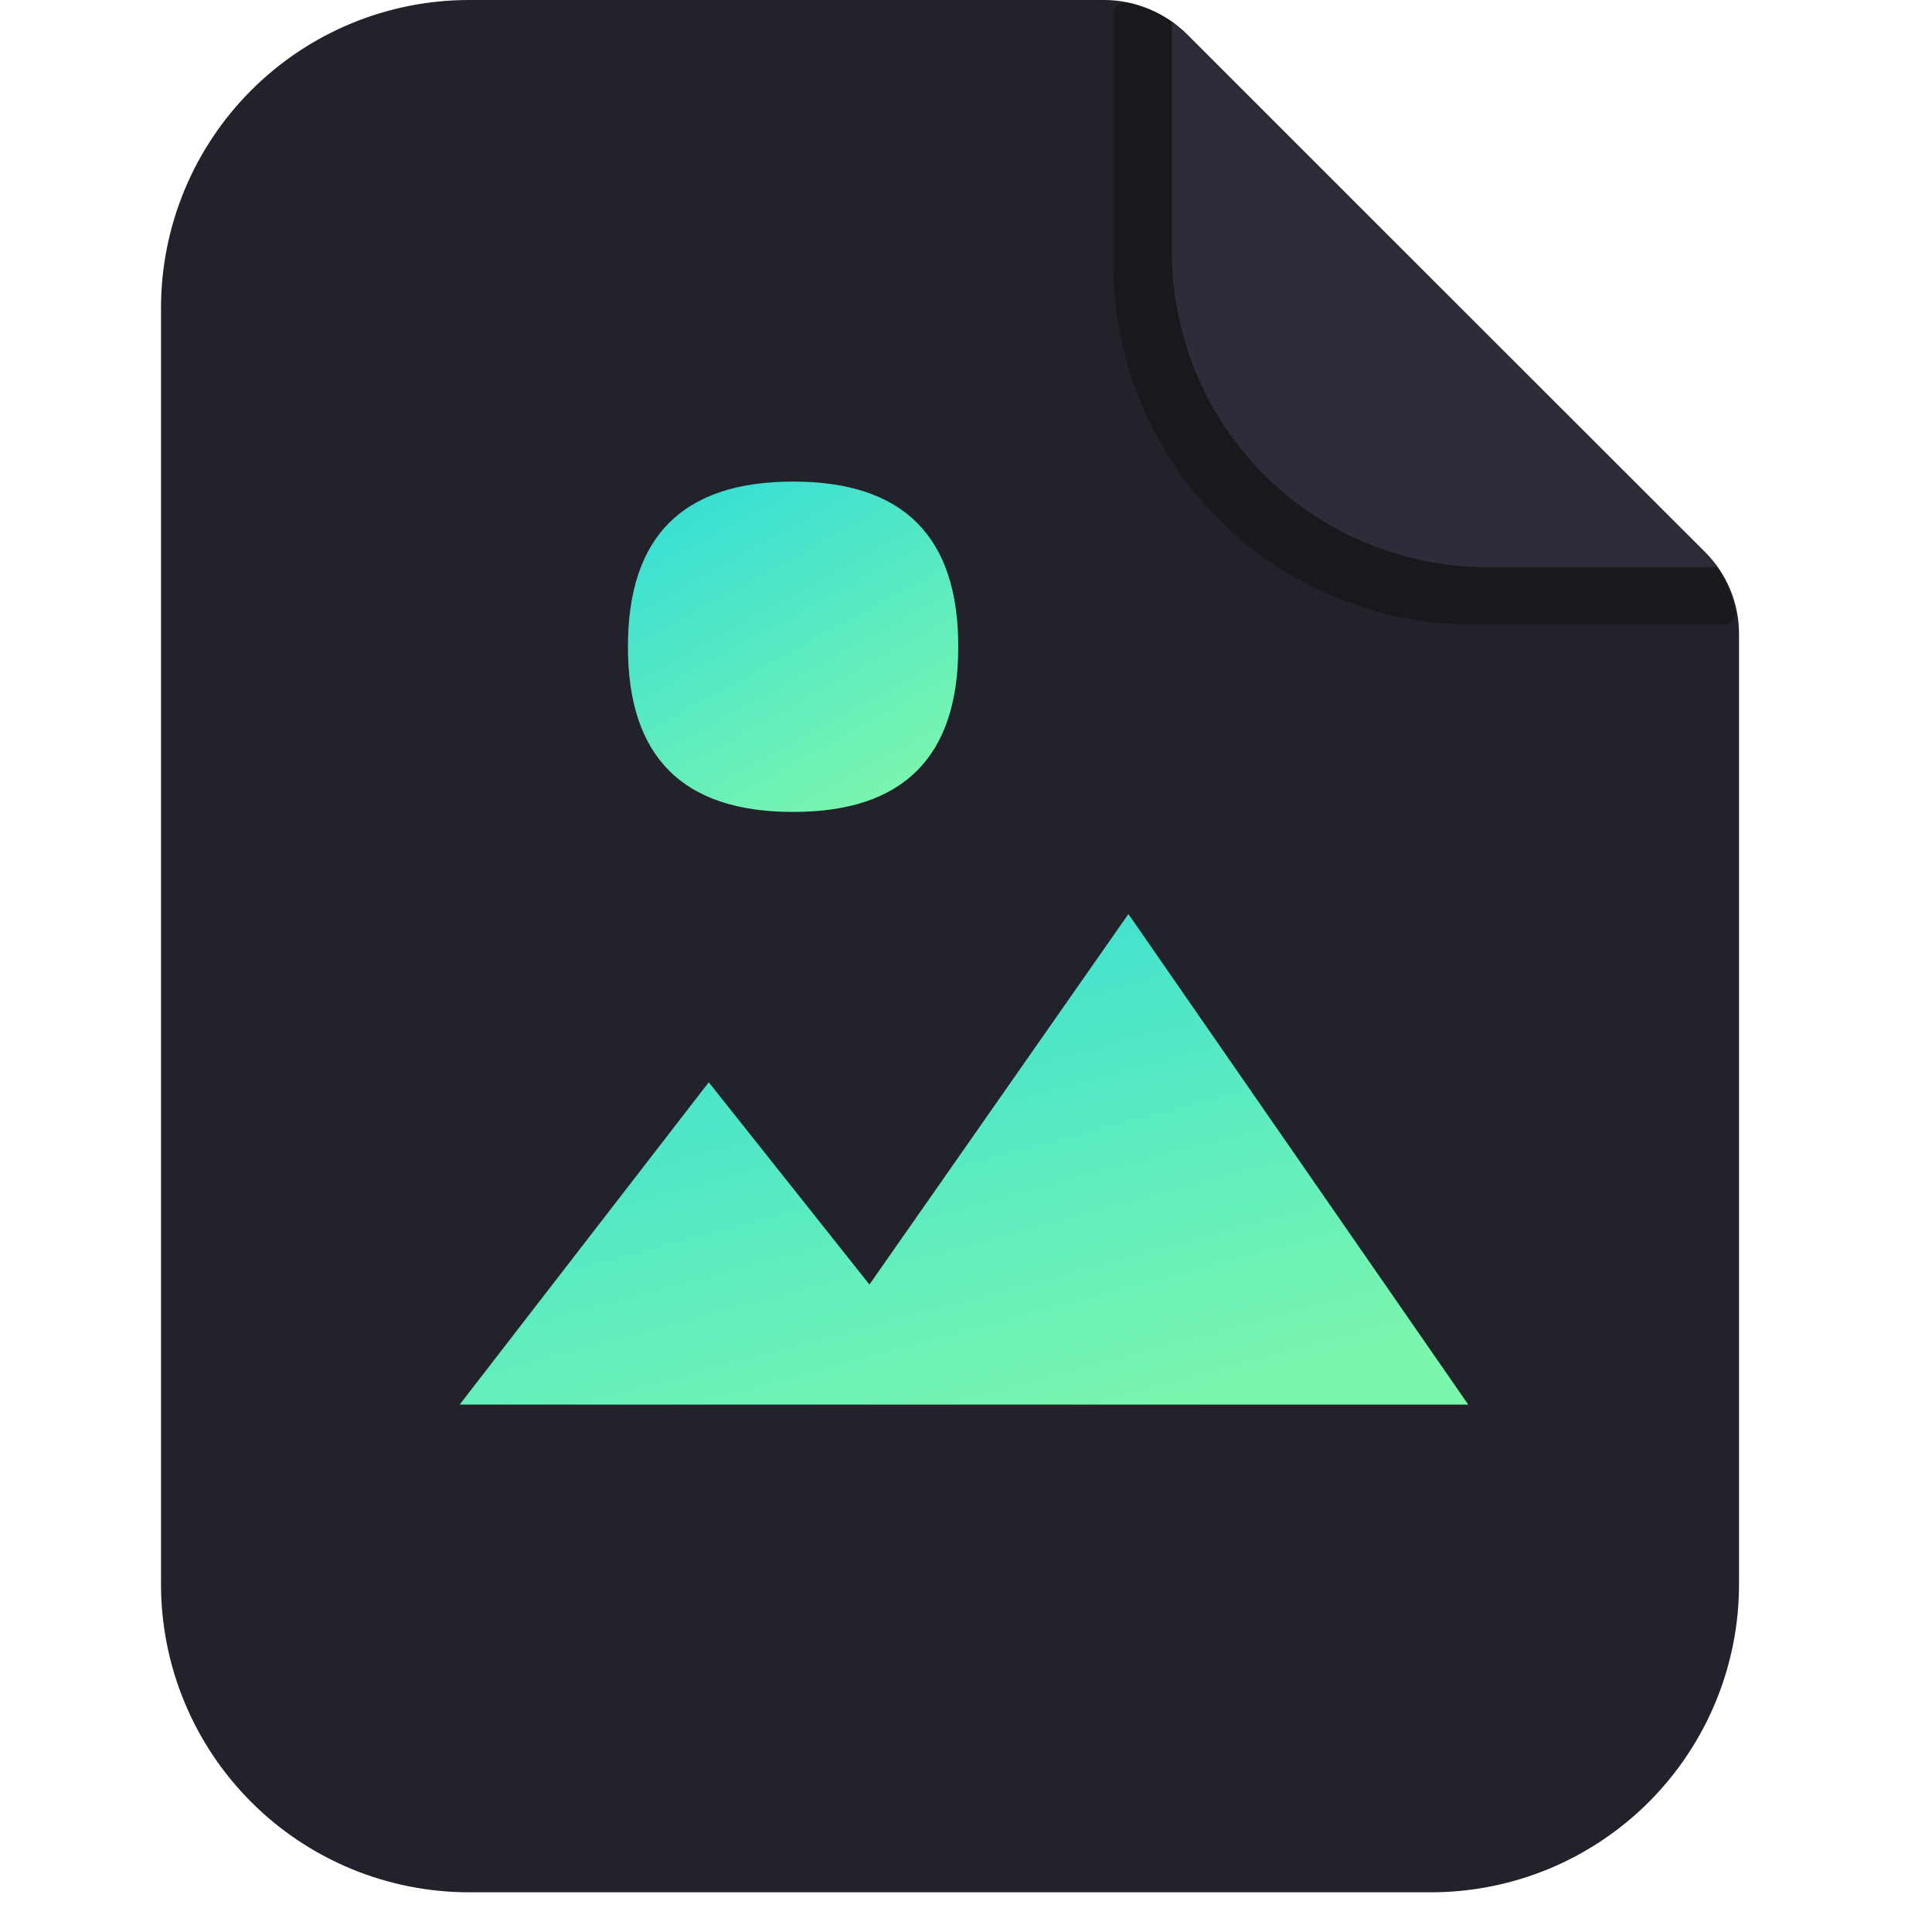 <svg width="60" height="60" viewBox="0 0 60 60" fill="none" xmlns="http://www.w3.org/2000/svg">
<path d="M14.569 2.24835e-06C12.031 2.24835e-06 9.597 1.008 7.803 2.803C6.008 4.597 5 7.031 5 9.569V49.198C5 51.736 6.008 54.17 7.803 55.964C9.597 57.759 12.031 58.767 14.569 58.767H44.408C45.672 58.771 46.925 58.524 48.093 58.042C49.261 57.559 50.322 56.849 51.215 55.954C52.107 55.059 52.813 53.996 53.293 52.826C53.772 51.656 54.015 50.403 54.007 49.139V19.697C54.009 19.219 53.915 18.745 53.731 18.304C53.547 17.863 53.276 17.463 52.935 17.128L36.864 1.071C36.525 0.731 36.123 0.462 35.679 0.278C35.236 0.094 34.761 -0.001 34.281 2.24835e-06H14.569Z" fill="#22222A"/>
<path d="M52.906 17.128L36.864 1.071C36.354 0.566 35.705 0.223 35 0.088C34.947 0.079 34.893 0.083 34.841 0.097C34.79 0.112 34.742 0.137 34.702 0.172C34.661 0.207 34.629 0.251 34.607 0.3C34.585 0.348 34.574 0.401 34.574 0.455V8.219C34.574 11.185 35.753 14.03 37.85 16.127C39.947 18.225 42.792 19.403 45.758 19.403H53.522C53.576 19.404 53.629 19.393 53.678 19.371C53.727 19.349 53.77 19.316 53.805 19.276C53.84 19.235 53.866 19.188 53.88 19.136C53.895 19.084 53.898 19.03 53.889 18.977C53.758 18.275 53.414 17.63 52.906 17.128Z" fill="#19191D"/>
<path d="M46.169 17.613H53.317C53.196 17.438 53.059 17.276 52.906 17.128L36.864 1.071C36.715 0.931 36.558 0.799 36.395 0.675V7.808C36.393 9.094 36.644 10.367 37.134 11.556C37.624 12.744 38.344 13.824 39.252 14.735C40.159 15.645 41.237 16.368 42.424 16.862C43.611 17.355 44.884 17.611 46.169 17.613Z" fill="#2D2D3A"/>
<path d="M24.623 14.956H24.638C28.053 14.956 29.76 16.663 29.76 20.078V20.093C29.76 23.508 28.053 25.215 24.638 25.215H24.623C21.208 25.215 19.501 23.508 19.501 20.093V20.078C19.501 16.663 21.208 14.956 24.623 14.956Z" fill="url(#paint0_linear_477_748)"/>
<path d="M22.011 33.611L14.276 43.62H45.597L35.044 28.386L27.001 39.892L22.011 33.611Z" fill="url(#paint1_linear_477_748)"/>
<defs>
<linearGradient id="paint0_linear_477_748" x1="21.553" y1="14.956" x2="27.195" y2="25.215" gradientUnits="userSpaceOnUse">
<stop stop-color="#36DED6"/>
<stop offset="1" stop-color="#7BF6AD"/>
</linearGradient>
<linearGradient id="paint1_linear_477_748" x1="20.54" y1="28.386" x2="25.494" y2="46.904" gradientUnits="userSpaceOnUse">
<stop stop-color="#36DED6"/>
<stop offset="1" stop-color="#7BF6AD"/>
</linearGradient>
</defs>
</svg>
